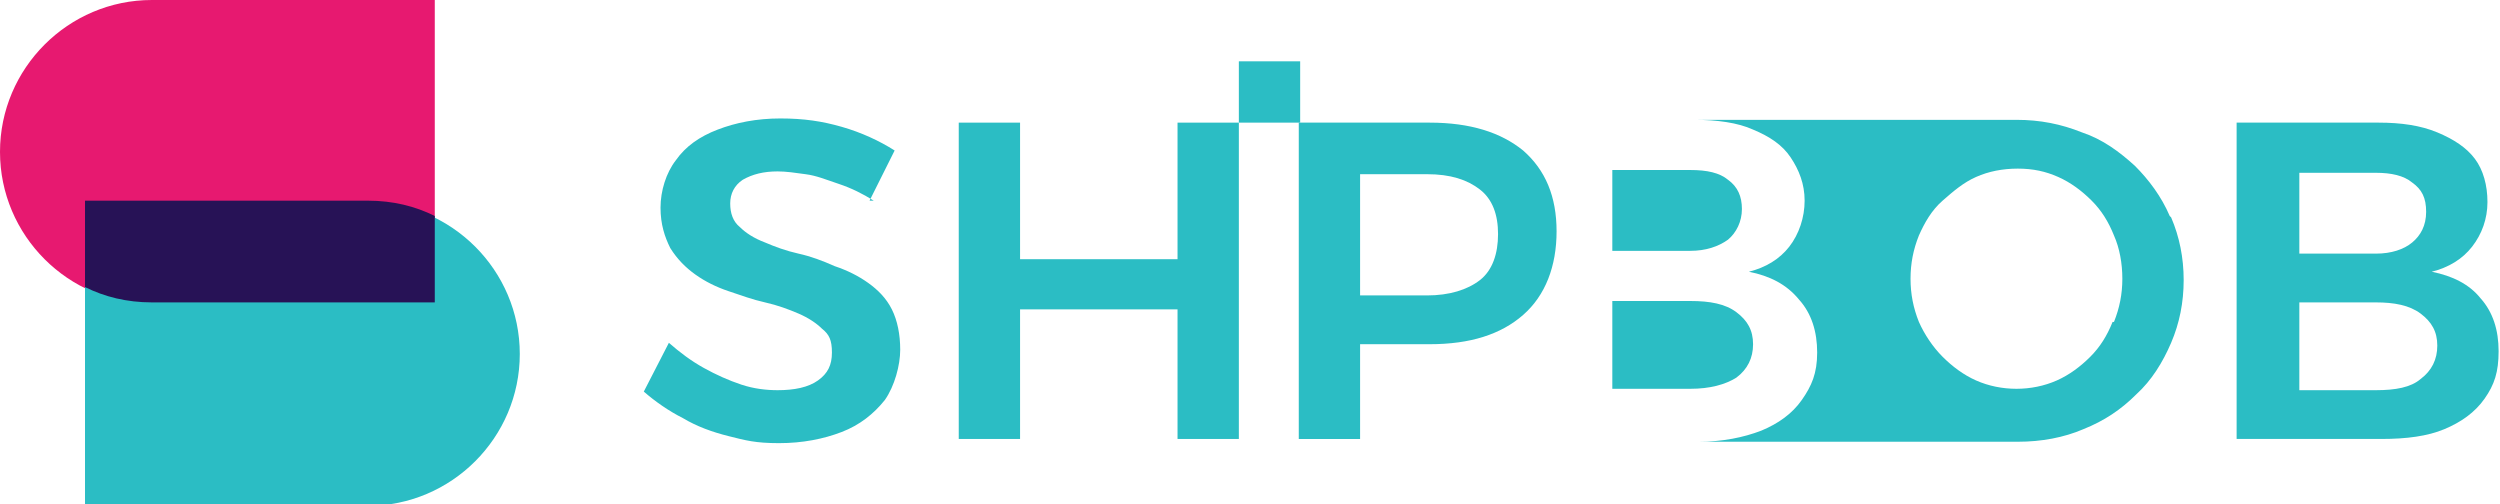 <?xml version="1.0" encoding="UTF-8"?>
<svg id="Layer_1" xmlns="http://www.w3.org/2000/svg" version="1.1" viewBox="0 0 179.4 36.2">
  <!-- Generator: Adobe Illustrator 29.1.0, SVG Export Plug-In . SVG Version: 2.1.0 Build 142)  -->
  <defs>
    <style>
      .st0 {
        fill: #e71970;
      }

      .st1 {
        fill: #2bbdc4;
      }

      .st2 {
        fill: #271256;
      }
    </style>
  </defs>
  <g>
    <path class="st0" d="M10.9,0C4.9,0,0,4.9,0,10.9s4.9,10.9,10.9,10.9h20.3V0H10.9Z"/>
    <path class="st1" d="M26.4,14.5c6,0,10.9,4.9,10.9,10.9s-4.9,10.9-10.9,10.9H6.1V14.5h20.3Z"/>
    <path class="st2" d="M6.1,20.6c1.4.7,3,1.1,4.8,1.1h20.3v-6.2c-1.4-.7-3-1.1-4.8-1.1H6.1v6.2Z"/>
  </g>
  <g>
    <path class="st1" d="M62.7,14.4c-.8-.5-1.6-.9-2.5-1.2s-1.6-.6-2.4-.7c-.7-.1-1.4-.2-2-.2-1,0-1.8.2-2.5.6-.6.4-.9,1-.9,1.7s.2,1.3.7,1.7c.4.4,1,.8,1.8,1.1.7.3,1.5.6,2.4.8s1.7.5,2.6.9c.9.3,1.7.7,2.4,1.2.7.5,1.3,1.1,1.7,1.9s.6,1.8.6,2.9-.4,2.6-1.1,3.6c-.8,1-1.8,1.8-3.1,2.3s-2.8.8-4.5.8-2.4-.2-3.6-.5c-1.2-.3-2.3-.7-3.3-1.3-1-.5-2-1.2-2.8-1.9l1.8-3.5c.8.7,1.6,1.3,2.5,1.8.9.5,1.8.9,2.7,1.2.9.3,1.8.4,2.6.4,1.2,0,2.2-.2,2.9-.7s1-1.1,1-2-.2-1.3-.7-1.7c-.4-.4-1-.8-1.7-1.1-.7-.3-1.5-.6-2.4-.8-.9-.2-1.7-.5-2.6-.8-.9-.3-1.7-.7-2.4-1.2-.7-.5-1.3-1.1-1.8-1.9-.4-.8-.7-1.7-.7-2.9s.4-2.5,1.1-3.4c.7-1,1.7-1.7,3-2.2,1.3-.5,2.8-.8,4.5-.8s3,.2,4.4.6c1.4.4,2.7,1,3.8,1.7l-1.8,3.6Z"/>
    <path class="st1" d="M68.8,8.8h4.4v9.8h11.3v-9.8h4.4v22.7h-4.4v-9.3h-11.3v9.3h-4.4V8.8Z"/>
    <path class="st1" d="M102.6,8.8c2.9,0,5.1.7,6.7,2,1.6,1.4,2.4,3.3,2.4,5.8s-.8,4.6-2.4,6c-1.6,1.4-3.8,2.1-6.7,2.1h-6.9l1.9-1.9v8.7h-4.4V8.8h9.3ZM102.4,21.2c1.6,0,2.9-.4,3.8-1.1s1.3-1.9,1.3-3.3-.4-2.5-1.3-3.2c-.9-.7-2.1-1.1-3.8-1.1h-6.7l1.9-1.9v12.5l-1.9-1.9h6.7Z"/>
    <path class="st1" d="M121.3,18c1.1,0,2-.3,2.7-.8.6-.5,1-1.3,1-2.2s-.3-1.6-1-2.1c-.6-.5-1.5-.7-2.7-.7h-5.6v5.8h5.6Z"/>
    <path class="st1" d="M121.3,27.9c1.4,0,2.5-.3,3.3-.8.8-.6,1.2-1.4,1.2-2.4s-.4-1.7-1.2-2.3c-.8-.6-1.9-.8-3.3-.8h-5.6v6.3h5.6Z"/>
    <path class="st1" d="M155.7,15.5c-.6-1.4-1.5-2.6-2.5-3.6-1.1-1-2.3-1.9-3.8-2.4-1.5-.6-3-.9-4.7-.9h-23.1c1.6,0,3.1.2,4.2.7,1.2.5,2.1,1.1,2.7,2,.6.9,1,1.9,1,3.1s-.4,2.4-1.1,3.3c-.7.9-1.7,1.5-2.9,1.8,1.5.3,2.7.9,3.6,2,.9,1,1.3,2.3,1.3,3.8s-.4,2.4-1.1,3.4c-.7,1-1.7,1.7-2.9,2.2-1.3.5-2.8.8-4.5.8h22.9c1.7,0,3.3-.3,4.7-.9,1.5-.6,2.7-1.4,3.8-2.5,1.1-1,1.9-2.3,2.5-3.7.6-1.4.9-2.9.9-4.5s-.3-3.1-.9-4.5ZM151.6,23.1c-.4,1-.9,1.8-1.6,2.5s-1.5,1.3-2.4,1.7c-.9.4-1.9.6-2.9.6s-2-.2-2.9-.6c-.9-.4-1.7-1-2.4-1.7s-1.3-1.6-1.7-2.5c-.4-1-.6-2-.6-3.1s.2-2.1.6-3.1c.4-.9.9-1.8,1.7-2.5s1.5-1.3,2.4-1.7c.9-.4,1.9-.6,3-.6s2,.2,2.9.6c.9.4,1.7,1,2.4,1.7s1.2,1.5,1.6,2.5c.4.9.6,2,.6,3.1s-.2,2.1-.6,3.1Z"/>
    <path class="st1" d="M170.7,8.8c1.6,0,3,.2,4.2.7,1.2.5,2.1,1.1,2.7,1.9.6.8.9,1.9.9,3.1s-.4,2.3-1.1,3.2c-.7.9-1.7,1.5-2.9,1.8,1.5.3,2.7.9,3.5,1.9.9,1,1.3,2.3,1.3,3.8s-.3,2.4-1,3.4-1.7,1.7-2.9,2.2c-1.2.5-2.7.7-4.5.7h-10.4V8.8h10.1ZM170.5,18.2c1.1,0,2-.3,2.6-.8.6-.5,1-1.2,1-2.2s-.3-1.6-1-2.1c-.6-.5-1.5-.7-2.6-.7h-5.5v5.8h5.5ZM170.5,28c1.4,0,2.5-.2,3.2-.8.8-.6,1.2-1.4,1.2-2.4s-.4-1.7-1.2-2.3c-.8-.6-1.9-.8-3.2-.8h-5.5v6.3h5.5Z"/>
    <rect class="st1" x="88.9" y="4.4" width="4.4" height="4.4"/>
  </g>
</svg>